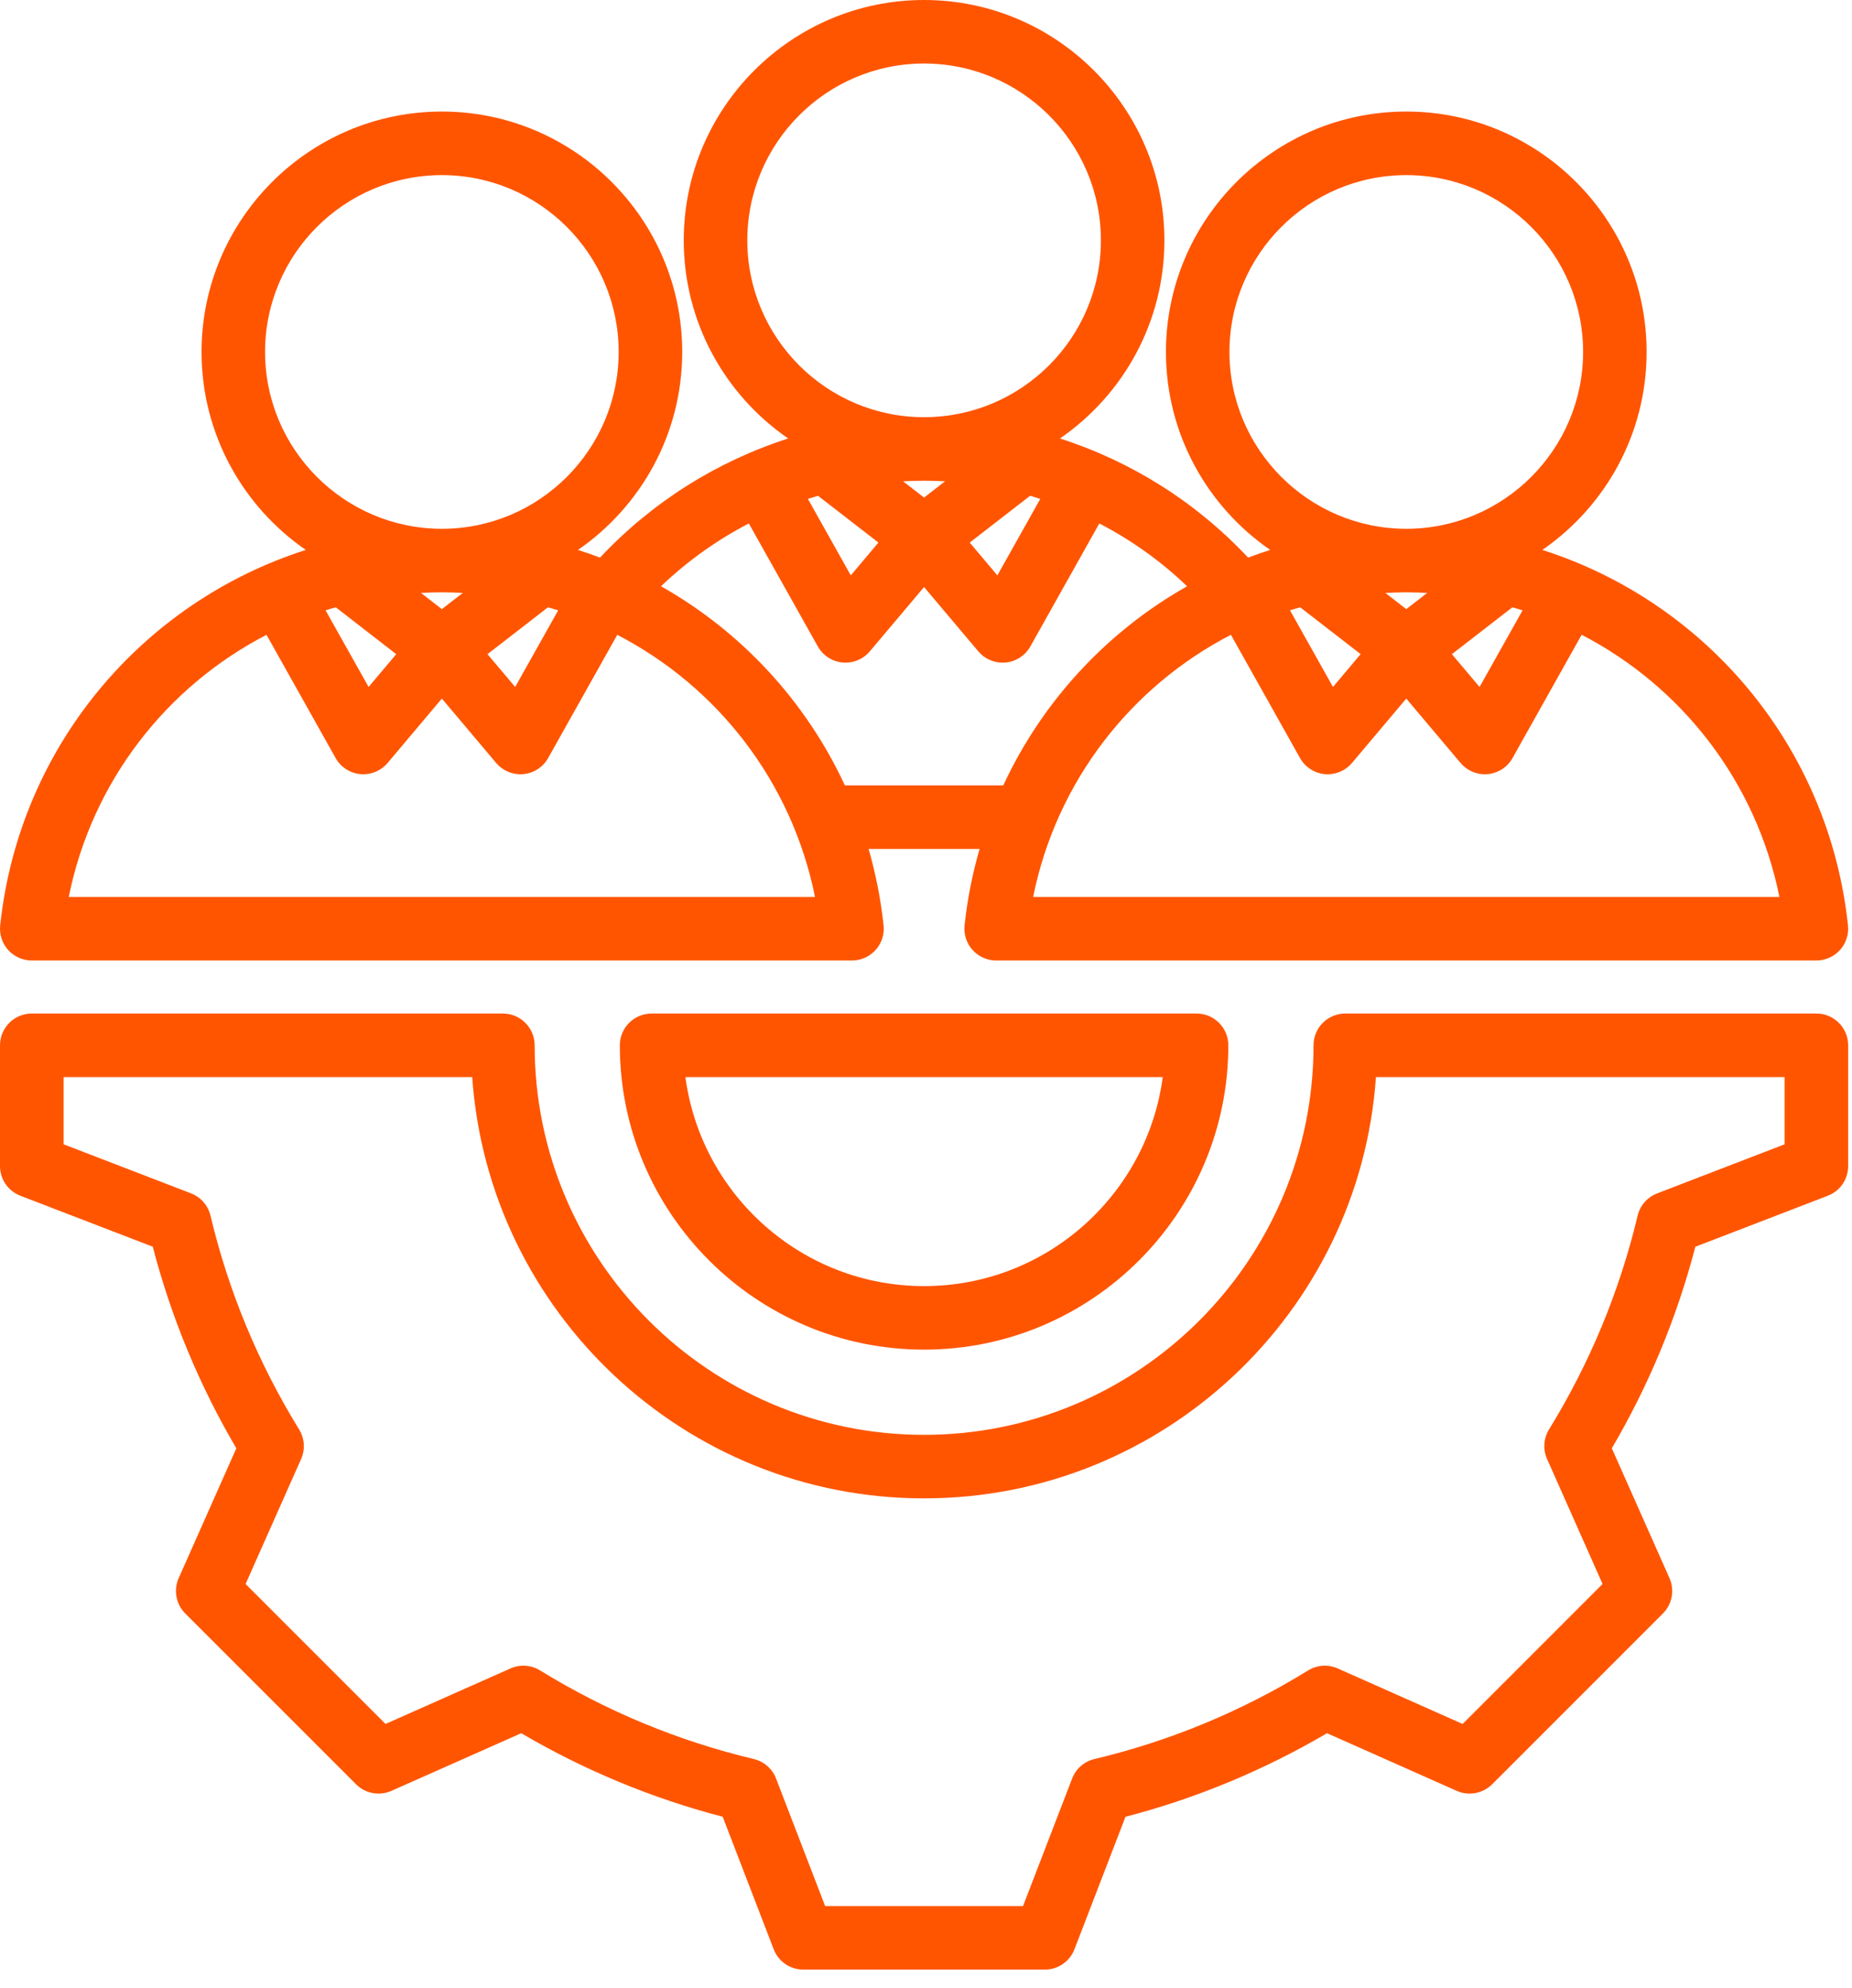 <svg width="41" height="44" viewBox="0 0 41 44" fill="none" xmlns="http://www.w3.org/2000/svg">
<path d="M0.703 21.259H18.862C19.061 21.259 19.251 21.174 19.385 21.026C19.518 20.878 19.582 20.68 19.561 20.481C19.498 19.899 19.386 19.334 19.229 18.79H21.686C21.529 19.334 21.416 19.899 21.354 20.481C21.333 20.68 21.397 20.878 21.53 21.026C21.664 21.174 21.854 21.259 22.053 21.259H40.212C40.411 21.259 40.601 21.174 40.735 21.026C40.868 20.878 40.932 20.68 40.911 20.481C40.487 16.519 37.763 13.328 34.145 12.172C35.538 11.211 36.453 9.606 36.453 7.79C36.453 4.856 34.066 2.469 31.133 2.469C28.199 2.469 25.812 4.856 25.812 7.79C25.812 9.606 26.727 11.211 28.12 12.172C27.956 12.224 27.793 12.281 27.631 12.342C26.477 11.111 25.042 10.211 23.466 9.705C24.861 8.745 25.778 7.138 25.778 5.32C25.778 2.387 23.391 0 20.457 0C17.524 0 15.137 2.387 15.137 5.32C15.137 7.138 16.054 8.745 17.449 9.705C15.873 10.211 14.438 11.111 13.283 12.342C13.123 12.281 12.96 12.224 12.795 12.172C14.188 11.211 15.103 9.606 15.103 7.79C15.103 4.856 12.716 2.469 9.782 2.469C6.849 2.469 4.462 4.856 4.462 7.79C4.462 9.606 5.377 11.211 6.77 12.172C3.152 13.328 0.428 16.519 0.004 20.481C-0.017 20.68 0.047 20.878 0.18 21.026C0.314 21.174 0.504 21.259 0.703 21.259ZM39.393 19.853H22.872C23.386 17.3 25.034 15.197 27.25 14.05L28.78 16.778C28.893 16.979 29.097 17.112 29.327 17.134C29.349 17.136 29.371 17.137 29.393 17.137C29.599 17.137 29.797 17.046 29.931 16.887L31.132 15.462L32.334 16.887C32.468 17.046 32.665 17.137 32.871 17.137C32.894 17.137 32.916 17.136 32.938 17.134C33.167 17.112 33.372 16.979 33.485 16.778L35.015 14.05C37.231 15.197 38.879 17.3 39.393 19.853ZM28.784 13.442L30.122 14.478L29.51 15.205L28.558 13.508C28.633 13.485 28.708 13.463 28.784 13.442ZM31.132 13.11H31.133C31.133 13.11 31.133 13.11 31.133 13.11C31.288 13.11 31.442 13.116 31.595 13.124L31.132 13.482L30.67 13.124C30.823 13.116 30.977 13.11 31.132 13.11ZM33.707 13.509L32.755 15.205L32.142 14.479L33.481 13.442C33.557 13.463 33.632 13.485 33.707 13.509ZM27.218 7.79C27.218 5.631 28.974 3.876 31.133 3.876C33.291 3.876 35.047 5.631 35.047 7.79C35.047 9.947 33.291 11.703 31.134 11.704C31.133 11.704 31.133 11.704 31.132 11.704C31.132 11.704 31.132 11.704 31.131 11.704C28.974 11.703 27.218 9.947 27.218 7.79ZM20.457 11.013L19.993 10.653C20.147 10.645 20.302 10.64 20.457 10.64C20.613 10.64 20.767 10.645 20.922 10.653L20.457 11.013ZM19.447 12.009L18.835 12.735L17.885 11.042C17.96 11.018 18.035 10.995 18.11 10.974L19.447 12.009ZM22.805 10.973C22.88 10.995 22.955 11.018 23.03 11.042L22.08 12.735L21.468 12.009L22.805 10.973ZM16.544 5.32C16.544 3.162 18.299 1.406 20.457 1.406C22.616 1.406 24.372 3.162 24.372 5.32C24.372 7.479 22.616 9.234 20.457 9.234C18.299 9.234 16.544 7.478 16.544 5.32ZM16.578 11.586L18.105 14.308C18.218 14.509 18.422 14.642 18.652 14.664C18.674 14.666 18.696 14.667 18.718 14.667C18.924 14.667 19.122 14.577 19.256 14.417L20.457 12.993L21.659 14.418C21.793 14.577 21.991 14.667 22.197 14.667C22.219 14.667 22.241 14.666 22.263 14.664C22.493 14.642 22.697 14.509 22.81 14.308L24.337 11.586C25.043 11.952 25.698 12.418 26.28 12.976C24.51 13.977 23.078 15.514 22.211 17.383H18.704C17.837 15.514 16.405 13.977 14.634 12.976C15.217 12.418 15.872 11.952 16.578 11.586ZM9.782 13.482L9.32 13.124C9.473 13.115 9.626 13.11 9.782 13.11H9.782C9.782 13.11 9.783 13.11 9.783 13.11C9.938 13.11 10.092 13.115 10.245 13.124L9.782 13.482ZM8.772 14.479L8.16 15.205L7.208 13.509C7.283 13.485 7.358 13.463 7.434 13.442L8.772 14.479ZM12.131 13.442C12.207 13.463 12.282 13.485 12.357 13.509L11.405 15.205L10.792 14.479L12.131 13.442ZM5.868 7.79C5.868 5.631 7.624 3.876 9.782 3.876C11.941 3.876 13.696 5.631 13.696 7.79C13.696 9.947 11.941 11.703 9.784 11.704C9.783 11.704 9.783 11.704 9.782 11.704C9.782 11.704 9.782 11.704 9.781 11.704C7.624 11.703 5.868 9.947 5.868 7.79ZM5.9 14.051L7.43 16.778C7.543 16.979 7.747 17.112 7.977 17.134C7.999 17.136 8.021 17.137 8.043 17.137C8.249 17.137 8.447 17.046 8.581 16.887L9.782 15.462L10.984 16.887C11.118 17.046 11.316 17.137 11.522 17.137C11.544 17.137 11.566 17.136 11.588 17.134C11.818 17.112 12.022 16.979 12.135 16.778L13.665 14.051C15.881 15.197 17.529 17.3 18.043 19.853H1.522C2.036 17.3 3.684 15.197 5.9 14.051ZM14.425 22.433C14.037 22.433 13.722 22.748 13.722 23.136C13.722 26.85 16.743 29.872 20.457 29.872C24.171 29.872 27.193 26.85 27.193 23.136C27.193 22.748 26.878 22.433 26.49 22.433H14.425ZM20.457 28.466C17.757 28.466 15.52 26.447 15.174 23.84H25.741C25.395 26.447 23.158 28.466 20.457 28.466ZM40.212 22.433H29.782C29.394 22.433 29.079 22.748 29.079 23.136C29.079 27.89 25.211 31.758 20.457 31.758C15.703 31.758 11.836 27.89 11.836 23.136C11.836 22.748 11.521 22.433 11.133 22.433H0.703C0.315 22.433 0 22.748 0 23.136V25.81C0 26.101 0.179 26.361 0.451 26.466L3.382 27.594C3.79 29.161 4.411 30.659 5.232 32.056L3.956 34.929C3.838 35.195 3.896 35.506 4.101 35.712L7.882 39.492C8.088 39.698 8.399 39.756 8.665 39.638L11.539 38.362C12.937 39.182 14.434 39.803 15.999 40.211L17.128 43.143C17.232 43.415 17.493 43.594 17.784 43.594H23.131C23.422 43.594 23.683 43.415 23.787 43.143L24.916 40.212C26.482 39.804 27.979 39.183 29.378 38.362L32.25 39.638C32.516 39.756 32.827 39.698 33.033 39.493L36.814 35.712C37.019 35.506 37.077 35.195 36.959 34.929L35.683 32.056C36.504 30.657 37.124 29.16 37.532 27.595L40.464 26.466C40.736 26.362 40.915 26.101 40.915 25.81V23.137C40.915 22.748 40.6 22.433 40.212 22.433ZM39.509 25.327L36.686 26.414C36.469 26.497 36.308 26.681 36.254 26.907C35.856 28.579 35.196 30.17 34.293 31.638C34.171 31.835 34.155 32.08 34.249 32.292L35.478 35.059L32.38 38.157L29.614 36.928C29.402 36.834 29.157 36.851 28.96 36.972C27.493 37.876 25.901 38.536 24.228 38.934C24.002 38.988 23.818 39.149 23.735 39.365L22.648 42.188H18.267L17.18 39.364C17.097 39.148 16.912 38.987 16.687 38.933C15.015 38.535 13.424 37.875 11.956 36.972C11.759 36.85 11.514 36.834 11.302 36.928L8.535 38.157L5.437 35.059L6.666 32.293C6.76 32.081 6.743 31.836 6.622 31.639C5.718 30.172 5.058 28.58 4.66 26.907C4.606 26.681 4.445 26.497 4.229 26.413L1.407 25.327V23.84H10.454C10.816 29.042 15.164 33.164 20.457 33.164C25.751 33.164 30.099 29.042 30.461 23.84H39.509V25.327Z" fill="#FF5500"/>
</svg>
